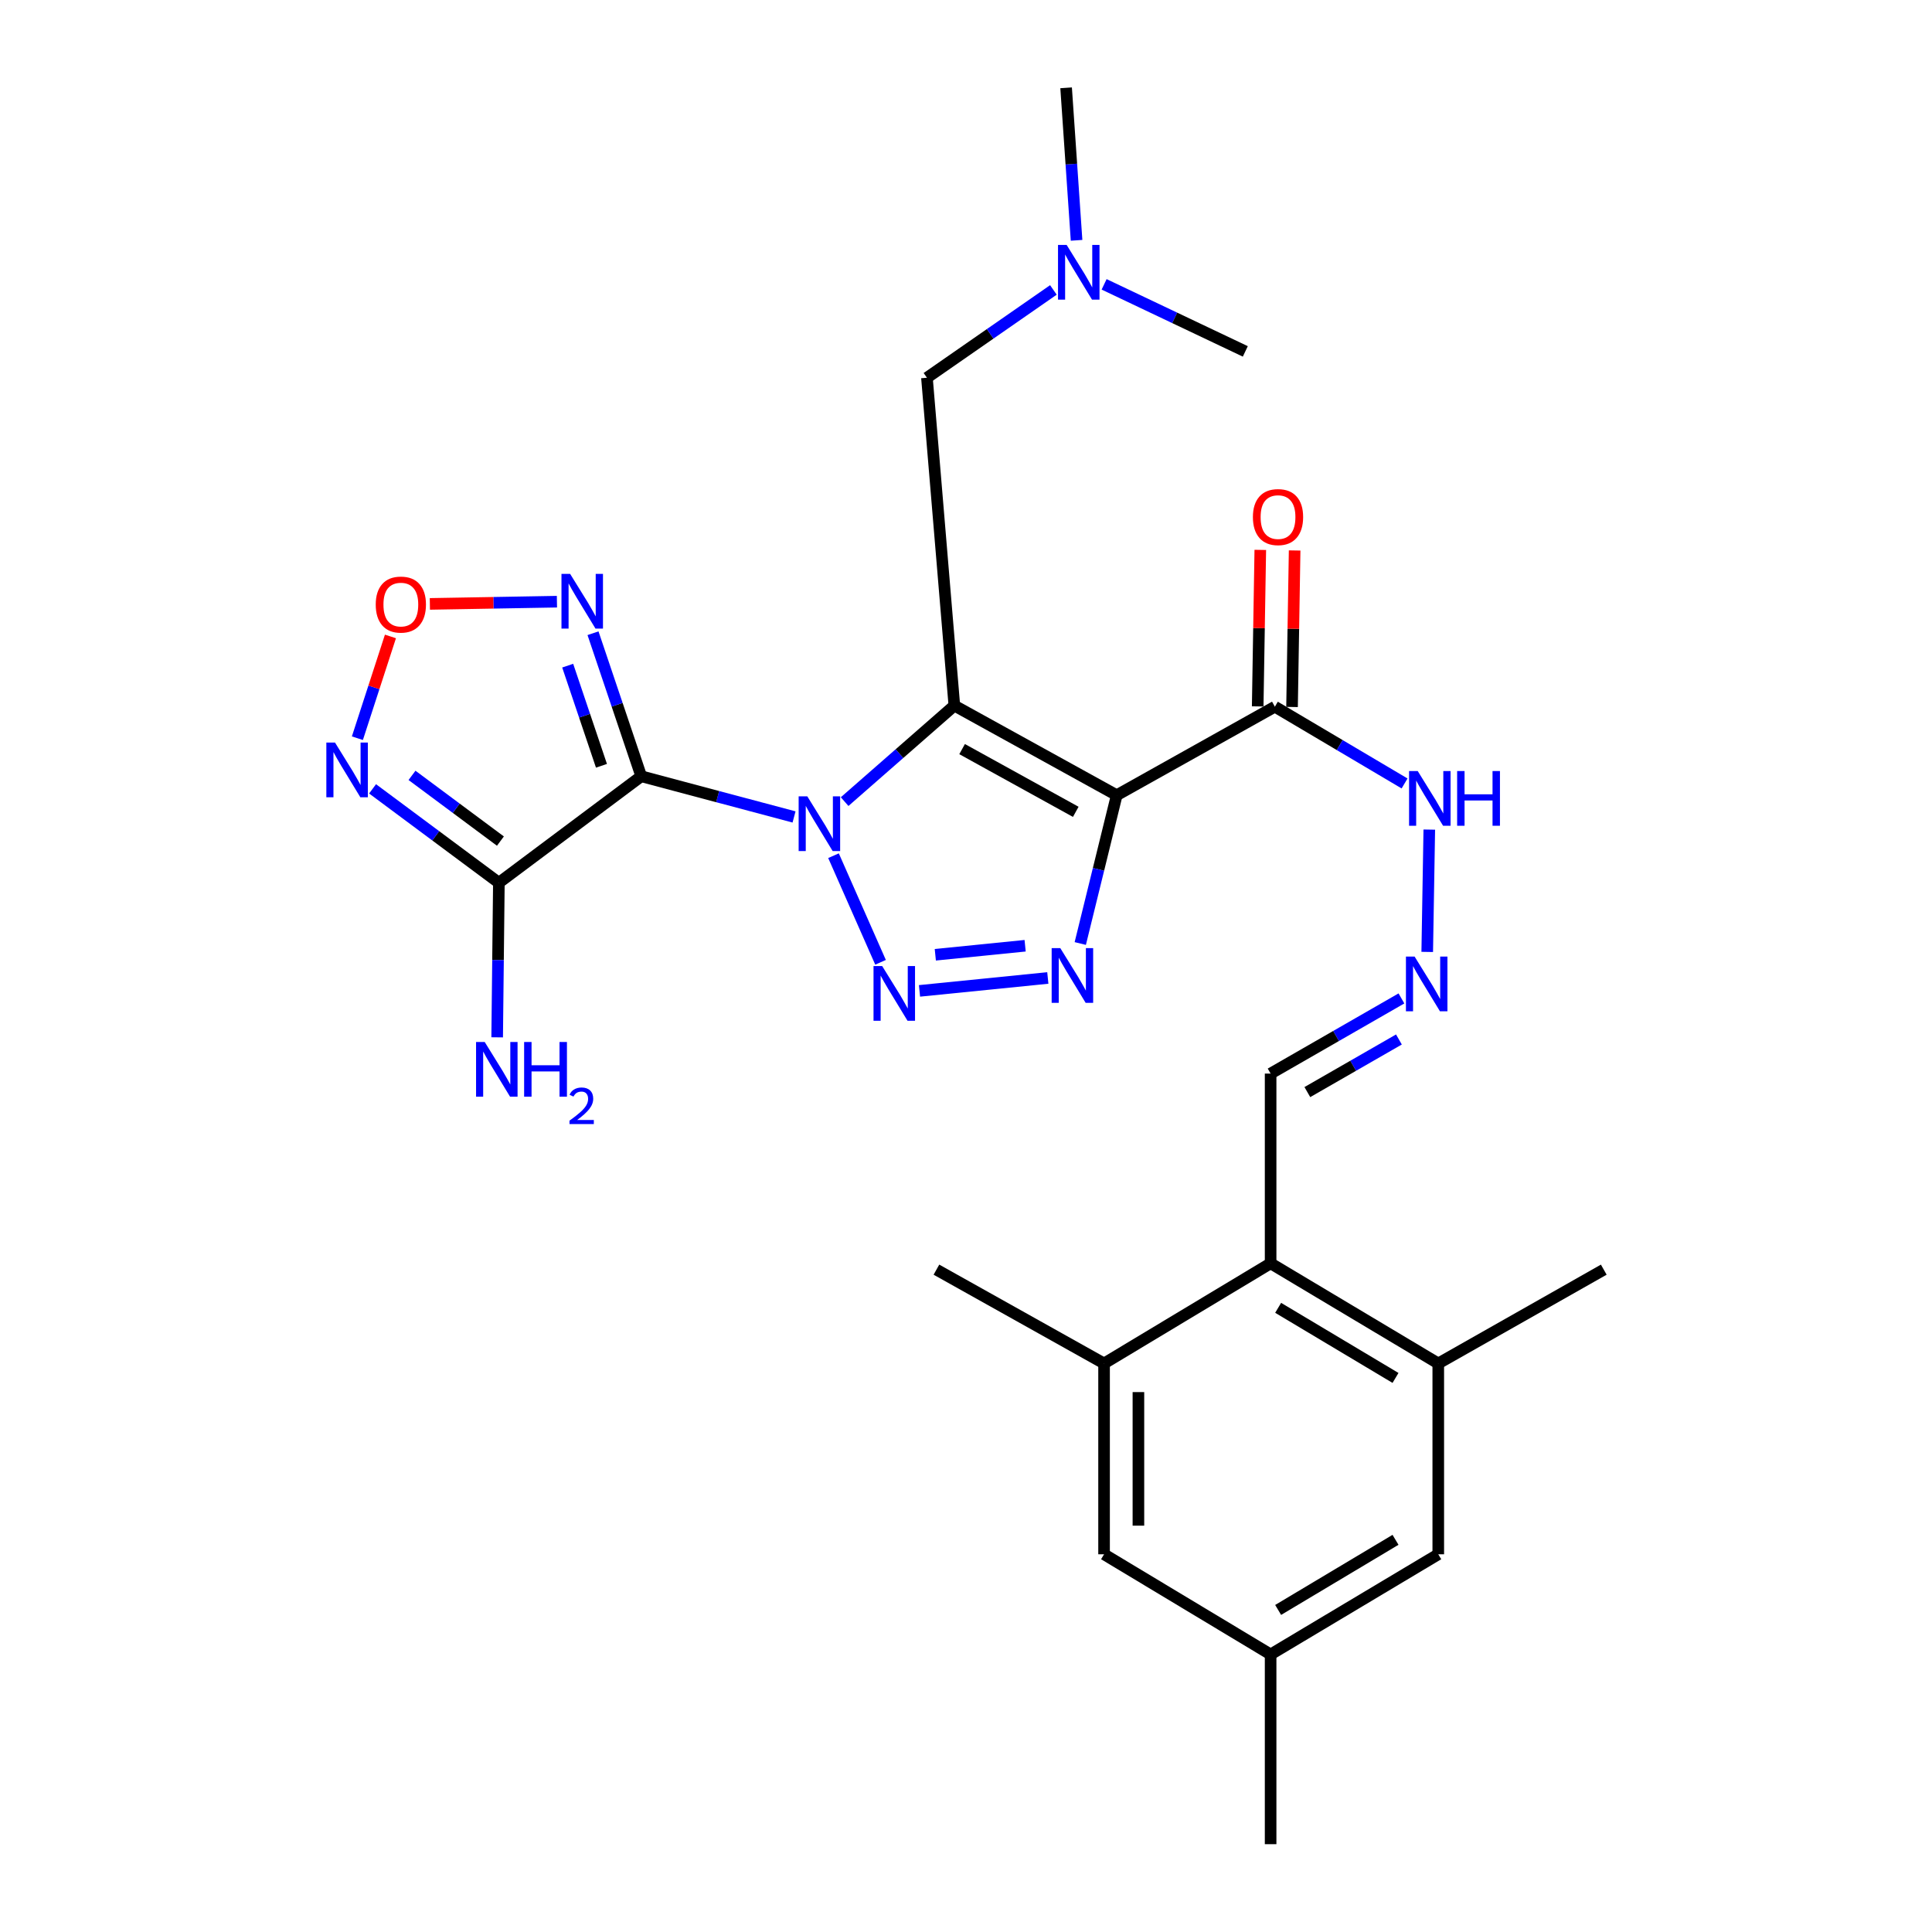 <?xml version='1.0' encoding='iso-8859-1'?>
<svg version='1.1' baseProfile='full'
              xmlns='http://www.w3.org/2000/svg'
                      xmlns:rdkit='http://www.rdkit.org/xml'
                      xmlns:xlink='http://www.w3.org/1999/xlink'
                  xml:space='preserve'
width='1000px' height='1000px' viewBox='0 0 1000 1000'>
<!-- END OF HEADER -->
<rect style='opacity:1.0;fill:#FFFFFF;stroke:none' width='1000' height='1000' x='0' y='0'> </rect>
<path class='bond-0' d='M 437.179,414.916 L 465.573,390.063' style='fill:none;fill-rule:evenodd;stroke:#0000FF;stroke-width:6px;stroke-linecap:butt;stroke-linejoin:miter;stroke-opacity:1' />
<path class='bond-0' d='M 465.573,390.063 L 493.968,365.21' style='fill:none;fill-rule:evenodd;stroke:#000000;stroke-width:6px;stroke-linecap:butt;stroke-linejoin:miter;stroke-opacity:1' />
<path class='bond-1' d='M 410.993,422.853 L 371.45,412.323' style='fill:none;fill-rule:evenodd;stroke:#0000FF;stroke-width:6px;stroke-linecap:butt;stroke-linejoin:miter;stroke-opacity:1' />
<path class='bond-1' d='M 371.45,412.323 L 331.907,401.794' style='fill:none;fill-rule:evenodd;stroke:#000000;stroke-width:6px;stroke-linecap:butt;stroke-linejoin:miter;stroke-opacity:1' />
<path class='bond-3' d='M 431.425,442.908 L 455.769,498.085' style='fill:none;fill-rule:evenodd;stroke:#0000FF;stroke-width:6px;stroke-linecap:butt;stroke-linejoin:miter;stroke-opacity:1' />
<path class='bond-2' d='M 493.968,365.21 L 578.01,411.602' style='fill:none;fill-rule:evenodd;stroke:#000000;stroke-width:6px;stroke-linecap:butt;stroke-linejoin:miter;stroke-opacity:1' />
<path class='bond-2' d='M 497.983,387.733 L 556.812,420.207' style='fill:none;fill-rule:evenodd;stroke:#000000;stroke-width:6px;stroke-linecap:butt;stroke-linejoin:miter;stroke-opacity:1' />
<path class='bond-11' d='M 493.968,365.21 L 479.785,195.524' style='fill:none;fill-rule:evenodd;stroke:#000000;stroke-width:6px;stroke-linecap:butt;stroke-linejoin:miter;stroke-opacity:1' />
<path class='bond-5' d='M 331.907,401.794 L 258.216,456.907' style='fill:none;fill-rule:evenodd;stroke:#000000;stroke-width:6px;stroke-linecap:butt;stroke-linejoin:miter;stroke-opacity:1' />
<path class='bond-6' d='M 331.907,401.794 L 319.423,364.773' style='fill:none;fill-rule:evenodd;stroke:#000000;stroke-width:6px;stroke-linecap:butt;stroke-linejoin:miter;stroke-opacity:1' />
<path class='bond-6' d='M 319.423,364.773 L 306.939,327.753' style='fill:none;fill-rule:evenodd;stroke:#0000FF;stroke-width:6px;stroke-linecap:butt;stroke-linejoin:miter;stroke-opacity:1' />
<path class='bond-6' d='M 311.316,396.369 L 302.577,370.454' style='fill:none;fill-rule:evenodd;stroke:#000000;stroke-width:6px;stroke-linecap:butt;stroke-linejoin:miter;stroke-opacity:1' />
<path class='bond-6' d='M 302.577,370.454 L 293.838,344.54' style='fill:none;fill-rule:evenodd;stroke:#0000FF;stroke-width:6px;stroke-linecap:butt;stroke-linejoin:miter;stroke-opacity:1' />
<path class='bond-8' d='M 578.01,411.602 L 659.87,365.783' style='fill:none;fill-rule:evenodd;stroke:#000000;stroke-width:6px;stroke-linecap:butt;stroke-linejoin:miter;stroke-opacity:1' />
<path class='bond-28' d='M 578.01,411.602 L 568.579,449.979' style='fill:none;fill-rule:evenodd;stroke:#000000;stroke-width:6px;stroke-linecap:butt;stroke-linejoin:miter;stroke-opacity:1' />
<path class='bond-28' d='M 568.579,449.979 L 559.147,488.356' style='fill:none;fill-rule:evenodd;stroke:#0000FF;stroke-width:6px;stroke-linecap:butt;stroke-linejoin:miter;stroke-opacity:1' />
<path class='bond-4' d='M 475.932,512.88 L 542.348,506.199' style='fill:none;fill-rule:evenodd;stroke:#0000FF;stroke-width:6px;stroke-linecap:butt;stroke-linejoin:miter;stroke-opacity:1' />
<path class='bond-4' d='M 484.115,494.188 L 530.606,489.512' style='fill:none;fill-rule:evenodd;stroke:#0000FF;stroke-width:6px;stroke-linecap:butt;stroke-linejoin:miter;stroke-opacity:1' />
<path class='bond-7' d='M 258.216,456.907 L 225.529,432.608' style='fill:none;fill-rule:evenodd;stroke:#000000;stroke-width:6px;stroke-linecap:butt;stroke-linejoin:miter;stroke-opacity:1' />
<path class='bond-7' d='M 225.529,432.608 L 192.842,408.308' style='fill:none;fill-rule:evenodd;stroke:#0000FF;stroke-width:6px;stroke-linecap:butt;stroke-linejoin:miter;stroke-opacity:1' />
<path class='bond-7' d='M 259.016,435.349 L 236.136,418.34' style='fill:none;fill-rule:evenodd;stroke:#000000;stroke-width:6px;stroke-linecap:butt;stroke-linejoin:miter;stroke-opacity:1' />
<path class='bond-7' d='M 236.136,418.34 L 213.255,401.33' style='fill:none;fill-rule:evenodd;stroke:#0000FF;stroke-width:6px;stroke-linecap:butt;stroke-linejoin:miter;stroke-opacity:1' />
<path class='bond-19' d='M 258.216,456.907 L 257.774,496.913' style='fill:none;fill-rule:evenodd;stroke:#000000;stroke-width:6px;stroke-linecap:butt;stroke-linejoin:miter;stroke-opacity:1' />
<path class='bond-19' d='M 257.774,496.913 L 257.332,536.919' style='fill:none;fill-rule:evenodd;stroke:#0000FF;stroke-width:6px;stroke-linecap:butt;stroke-linejoin:miter;stroke-opacity:1' />
<path class='bond-9' d='M 288.271,311.431 L 255.384,312.006' style='fill:none;fill-rule:evenodd;stroke:#0000FF;stroke-width:6px;stroke-linecap:butt;stroke-linejoin:miter;stroke-opacity:1' />
<path class='bond-9' d='M 255.384,312.006 L 222.498,312.58' style='fill:none;fill-rule:evenodd;stroke:#FF0000;stroke-width:6px;stroke-linecap:butt;stroke-linejoin:miter;stroke-opacity:1' />
<path class='bond-29' d='M 184.985,382.093 L 193.539,355.758' style='fill:none;fill-rule:evenodd;stroke:#0000FF;stroke-width:6px;stroke-linecap:butt;stroke-linejoin:miter;stroke-opacity:1' />
<path class='bond-29' d='M 193.539,355.758 L 202.093,329.423' style='fill:none;fill-rule:evenodd;stroke:#FF0000;stroke-width:6px;stroke-linecap:butt;stroke-linejoin:miter;stroke-opacity:1' />
<path class='bond-15' d='M 659.87,365.783 L 693.436,385.649' style='fill:none;fill-rule:evenodd;stroke:#000000;stroke-width:6px;stroke-linecap:butt;stroke-linejoin:miter;stroke-opacity:1' />
<path class='bond-15' d='M 693.436,385.649 L 727.001,405.515' style='fill:none;fill-rule:evenodd;stroke:#0000FF;stroke-width:6px;stroke-linecap:butt;stroke-linejoin:miter;stroke-opacity:1' />
<path class='bond-18' d='M 668.758,365.93 L 669.43,325.425' style='fill:none;fill-rule:evenodd;stroke:#000000;stroke-width:6px;stroke-linecap:butt;stroke-linejoin:miter;stroke-opacity:1' />
<path class='bond-18' d='M 669.43,325.425 L 670.102,284.92' style='fill:none;fill-rule:evenodd;stroke:#FF0000;stroke-width:6px;stroke-linecap:butt;stroke-linejoin:miter;stroke-opacity:1' />
<path class='bond-18' d='M 650.982,365.635 L 651.654,325.13' style='fill:none;fill-rule:evenodd;stroke:#000000;stroke-width:6px;stroke-linecap:butt;stroke-linejoin:miter;stroke-opacity:1' />
<path class='bond-18' d='M 651.654,325.13 L 652.326,284.625' style='fill:none;fill-rule:evenodd;stroke:#FF0000;stroke-width:6px;stroke-linecap:butt;stroke-linejoin:miter;stroke-opacity:1' />
<path class='bond-10' d='M 657.668,653.892 L 657.668,555.686' style='fill:none;fill-rule:evenodd;stroke:#000000;stroke-width:6px;stroke-linecap:butt;stroke-linejoin:miter;stroke-opacity:1' />
<path class='bond-12' d='M 657.668,653.892 L 744.446,705.726' style='fill:none;fill-rule:evenodd;stroke:#000000;stroke-width:6px;stroke-linecap:butt;stroke-linejoin:miter;stroke-opacity:1' />
<path class='bond-12' d='M 661.568,676.93 L 722.313,713.214' style='fill:none;fill-rule:evenodd;stroke:#000000;stroke-width:6px;stroke-linecap:butt;stroke-linejoin:miter;stroke-opacity:1' />
<path class='bond-13' d='M 657.668,653.892 L 571.462,705.726' style='fill:none;fill-rule:evenodd;stroke:#000000;stroke-width:6px;stroke-linecap:butt;stroke-linejoin:miter;stroke-opacity:1' />
<path class='bond-22' d='M 479.785,195.524 L 512.509,172.795' style='fill:none;fill-rule:evenodd;stroke:#000000;stroke-width:6px;stroke-linecap:butt;stroke-linejoin:miter;stroke-opacity:1' />
<path class='bond-22' d='M 512.509,172.795 L 545.233,150.066' style='fill:none;fill-rule:evenodd;stroke:#0000FF;stroke-width:6px;stroke-linecap:butt;stroke-linejoin:miter;stroke-opacity:1' />
<path class='bond-16' d='M 744.446,705.726 L 744.446,804.495' style='fill:none;fill-rule:evenodd;stroke:#000000;stroke-width:6px;stroke-linecap:butt;stroke-linejoin:miter;stroke-opacity:1' />
<path class='bond-24' d='M 744.446,705.726 L 830.109,657.171' style='fill:none;fill-rule:evenodd;stroke:#000000;stroke-width:6px;stroke-linecap:butt;stroke-linejoin:miter;stroke-opacity:1' />
<path class='bond-17' d='M 571.462,705.726 L 571.462,804.495' style='fill:none;fill-rule:evenodd;stroke:#000000;stroke-width:6px;stroke-linecap:butt;stroke-linejoin:miter;stroke-opacity:1' />
<path class='bond-17' d='M 589.241,720.542 L 589.241,789.68' style='fill:none;fill-rule:evenodd;stroke:#000000;stroke-width:6px;stroke-linecap:butt;stroke-linejoin:miter;stroke-opacity:1' />
<path class='bond-23' d='M 571.462,705.726 L 484.693,657.171' style='fill:none;fill-rule:evenodd;stroke:#000000;stroke-width:6px;stroke-linecap:butt;stroke-linejoin:miter;stroke-opacity:1' />
<path class='bond-14' d='M 738.73,492.713 L 739.799,429.398' style='fill:none;fill-rule:evenodd;stroke:#0000FF;stroke-width:6px;stroke-linecap:butt;stroke-linejoin:miter;stroke-opacity:1' />
<path class='bond-21' d='M 725.382,516.783 L 691.525,536.234' style='fill:none;fill-rule:evenodd;stroke:#0000FF;stroke-width:6px;stroke-linecap:butt;stroke-linejoin:miter;stroke-opacity:1' />
<path class='bond-21' d='M 691.525,536.234 L 657.668,555.686' style='fill:none;fill-rule:evenodd;stroke:#000000;stroke-width:6px;stroke-linecap:butt;stroke-linejoin:miter;stroke-opacity:1' />
<path class='bond-21' d='M 724.081,538.034 L 700.381,551.65' style='fill:none;fill-rule:evenodd;stroke:#0000FF;stroke-width:6px;stroke-linecap:butt;stroke-linejoin:miter;stroke-opacity:1' />
<path class='bond-21' d='M 700.381,551.65 L 676.681,565.266' style='fill:none;fill-rule:evenodd;stroke:#000000;stroke-width:6px;stroke-linecap:butt;stroke-linejoin:miter;stroke-opacity:1' />
<path class='bond-30' d='M 744.446,804.495 L 657.668,856.339' style='fill:none;fill-rule:evenodd;stroke:#000000;stroke-width:6px;stroke-linecap:butt;stroke-linejoin:miter;stroke-opacity:1' />
<path class='bond-30' d='M 722.312,797.01 L 661.567,833.301' style='fill:none;fill-rule:evenodd;stroke:#000000;stroke-width:6px;stroke-linecap:butt;stroke-linejoin:miter;stroke-opacity:1' />
<path class='bond-20' d='M 571.462,804.495 L 657.668,856.339' style='fill:none;fill-rule:evenodd;stroke:#000000;stroke-width:6px;stroke-linecap:butt;stroke-linejoin:miter;stroke-opacity:1' />
<path class='bond-25' d='M 657.668,856.339 L 657.668,954.545' style='fill:none;fill-rule:evenodd;stroke:#000000;stroke-width:6px;stroke-linecap:butt;stroke-linejoin:miter;stroke-opacity:1' />
<path class='bond-26' d='M 571.491,147.178 L 608.031,164.531' style='fill:none;fill-rule:evenodd;stroke:#0000FF;stroke-width:6px;stroke-linecap:butt;stroke-linejoin:miter;stroke-opacity:1' />
<path class='bond-26' d='M 608.031,164.531 L 644.571,181.884' style='fill:none;fill-rule:evenodd;stroke:#000000;stroke-width:6px;stroke-linecap:butt;stroke-linejoin:miter;stroke-opacity:1' />
<path class='bond-27' d='M 557.23,124.392 L 554.524,84.923' style='fill:none;fill-rule:evenodd;stroke:#0000FF;stroke-width:6px;stroke-linecap:butt;stroke-linejoin:miter;stroke-opacity:1' />
<path class='bond-27' d='M 554.524,84.923 L 551.817,45.455' style='fill:none;fill-rule:evenodd;stroke:#000000;stroke-width:6px;stroke-linecap:butt;stroke-linejoin:miter;stroke-opacity:1' />
<path  class='atom-0' d='M 417.858 412.188
L 427.138 427.188
Q 428.058 428.668, 429.538 431.348
Q 431.018 434.028, 431.098 434.188
L 431.098 412.188
L 434.858 412.188
L 434.858 440.508
L 430.978 440.508
L 421.018 424.108
Q 419.858 422.188, 418.618 419.988
Q 417.418 417.788, 417.058 417.108
L 417.058 440.508
L 413.378 440.508
L 413.378 412.188
L 417.858 412.188
' fill='#0000FF'/>
<path  class='atom-4' d='M 456.615 500.033
L 465.895 515.033
Q 466.815 516.513, 468.295 519.193
Q 469.775 521.873, 469.855 522.033
L 469.855 500.033
L 473.615 500.033
L 473.615 528.353
L 469.735 528.353
L 459.775 511.953
Q 458.615 510.033, 457.375 507.833
Q 456.175 505.633, 455.815 504.953
L 455.815 528.353
L 452.135 528.353
L 452.135 500.033
L 456.615 500.033
' fill='#0000FF'/>
<path  class='atom-5' d='M 548.816 490.759
L 558.096 505.759
Q 559.016 507.239, 560.496 509.919
Q 561.976 512.599, 562.056 512.759
L 562.056 490.759
L 565.816 490.759
L 565.816 519.079
L 561.936 519.079
L 551.976 502.679
Q 550.816 500.759, 549.576 498.559
Q 548.376 496.359, 548.016 495.679
L 548.016 519.079
L 544.336 519.079
L 544.336 490.759
L 548.816 490.759
' fill='#0000FF'/>
<path  class='atom-7' d='M 295.098 297.043
L 304.378 312.043
Q 305.298 313.523, 306.778 316.203
Q 308.258 318.883, 308.338 319.043
L 308.338 297.043
L 312.098 297.043
L 312.098 325.363
L 308.218 325.363
L 298.258 308.963
Q 297.098 307.043, 295.858 304.843
Q 294.658 302.643, 294.298 301.963
L 294.298 325.363
L 290.618 325.363
L 290.618 297.043
L 295.098 297.043
' fill='#0000FF'/>
<path  class='atom-8' d='M 173.395 384.345
L 182.675 399.345
Q 183.595 400.825, 185.075 403.505
Q 186.555 406.185, 186.635 406.345
L 186.635 384.345
L 190.395 384.345
L 190.395 412.665
L 186.515 412.665
L 176.555 396.265
Q 175.395 394.345, 174.155 392.145
Q 172.955 389.945, 172.595 389.265
L 172.595 412.665
L 168.915 412.665
L 168.915 384.345
L 173.395 384.345
' fill='#0000FF'/>
<path  class='atom-10' d='M 194.478 312.922
Q 194.478 306.122, 197.838 302.322
Q 201.198 298.522, 207.478 298.522
Q 213.758 298.522, 217.118 302.322
Q 220.478 306.122, 220.478 312.922
Q 220.478 319.802, 217.078 323.722
Q 213.678 327.602, 207.478 327.602
Q 201.238 327.602, 197.838 323.722
Q 194.478 319.842, 194.478 312.922
M 207.478 324.402
Q 211.798 324.402, 214.118 321.522
Q 216.478 318.602, 216.478 312.922
Q 216.478 307.362, 214.118 304.562
Q 211.798 301.722, 207.478 301.722
Q 203.158 301.722, 200.798 304.522
Q 198.478 307.322, 198.478 312.922
Q 198.478 318.642, 200.798 321.522
Q 203.158 324.402, 207.478 324.402
' fill='#FF0000'/>
<path  class='atom-15' d='M 732.191 495.114
L 741.471 510.114
Q 742.391 511.594, 743.871 514.274
Q 745.351 516.954, 745.431 517.114
L 745.431 495.114
L 749.191 495.114
L 749.191 523.434
L 745.311 523.434
L 735.351 507.034
Q 734.191 505.114, 732.951 502.914
Q 731.751 500.714, 731.391 500.034
L 731.391 523.434
L 727.711 523.434
L 727.711 495.114
L 732.191 495.114
' fill='#0000FF'/>
<path  class='atom-16' d='M 733.811 399.091
L 743.091 414.091
Q 744.011 415.571, 745.491 418.251
Q 746.971 420.931, 747.051 421.091
L 747.051 399.091
L 750.811 399.091
L 750.811 427.411
L 746.931 427.411
L 736.971 411.011
Q 735.811 409.091, 734.571 406.891
Q 733.371 404.691, 733.011 404.011
L 733.011 427.411
L 729.331 427.411
L 729.331 399.091
L 733.811 399.091
' fill='#0000FF'/>
<path  class='atom-16' d='M 754.211 399.091
L 758.051 399.091
L 758.051 411.131
L 772.531 411.131
L 772.531 399.091
L 776.371 399.091
L 776.371 427.411
L 772.531 427.411
L 772.531 414.331
L 758.051 414.331
L 758.051 427.411
L 754.211 427.411
L 754.211 399.091
' fill='#0000FF'/>
<path  class='atom-19' d='M 648.5 267.637
Q 648.5 260.837, 651.86 257.037
Q 655.22 253.237, 661.5 253.237
Q 667.78 253.237, 671.14 257.037
Q 674.5 260.837, 674.5 267.637
Q 674.5 274.517, 671.1 278.437
Q 667.7 282.317, 661.5 282.317
Q 655.26 282.317, 651.86 278.437
Q 648.5 274.557, 648.5 267.637
M 661.5 279.117
Q 665.82 279.117, 668.14 276.237
Q 670.5 273.317, 670.5 267.637
Q 670.5 262.077, 668.14 259.277
Q 665.82 256.437, 661.5 256.437
Q 657.18 256.437, 654.82 259.237
Q 652.5 262.037, 652.5 267.637
Q 652.5 273.357, 654.82 276.237
Q 657.18 279.117, 661.5 279.117
' fill='#FF0000'/>
<path  class='atom-20' d='M 250.889 539.333
L 260.169 554.333
Q 261.089 555.813, 262.569 558.493
Q 264.049 561.173, 264.129 561.333
L 264.129 539.333
L 267.889 539.333
L 267.889 567.653
L 264.009 567.653
L 254.049 551.253
Q 252.889 549.333, 251.649 547.133
Q 250.449 544.933, 250.089 544.253
L 250.089 567.653
L 246.409 567.653
L 246.409 539.333
L 250.889 539.333
' fill='#0000FF'/>
<path  class='atom-20' d='M 271.289 539.333
L 275.129 539.333
L 275.129 551.373
L 289.609 551.373
L 289.609 539.333
L 293.449 539.333
L 293.449 567.653
L 289.609 567.653
L 289.609 554.573
L 275.129 554.573
L 275.129 567.653
L 271.289 567.653
L 271.289 539.333
' fill='#0000FF'/>
<path  class='atom-20' d='M 294.822 566.66
Q 295.508 564.891, 297.145 563.914
Q 298.782 562.911, 301.052 562.911
Q 303.877 562.911, 305.461 564.442
Q 307.045 565.973, 307.045 568.693
Q 307.045 571.465, 304.986 574.052
Q 302.953 576.639, 298.729 579.701
L 307.362 579.701
L 307.362 581.813
L 294.769 581.813
L 294.769 580.045
Q 298.254 577.563, 300.313 575.715
Q 302.399 573.867, 303.402 572.204
Q 304.405 570.541, 304.405 568.825
Q 304.405 567.029, 303.507 566.026
Q 302.61 565.023, 301.052 565.023
Q 299.547 565.023, 298.544 565.63
Q 297.541 566.237, 296.828 567.584
L 294.822 566.66
' fill='#0000FF'/>
<path  class='atom-23' d='M 552.105 126.785
L 561.385 141.785
Q 562.305 143.265, 563.785 145.945
Q 565.265 148.625, 565.345 148.785
L 565.345 126.785
L 569.105 126.785
L 569.105 155.105
L 565.225 155.105
L 555.265 138.705
Q 554.105 136.785, 552.865 134.585
Q 551.665 132.385, 551.305 131.705
L 551.305 155.105
L 547.625 155.105
L 547.625 126.785
L 552.105 126.785
' fill='#0000FF'/>
</svg>
